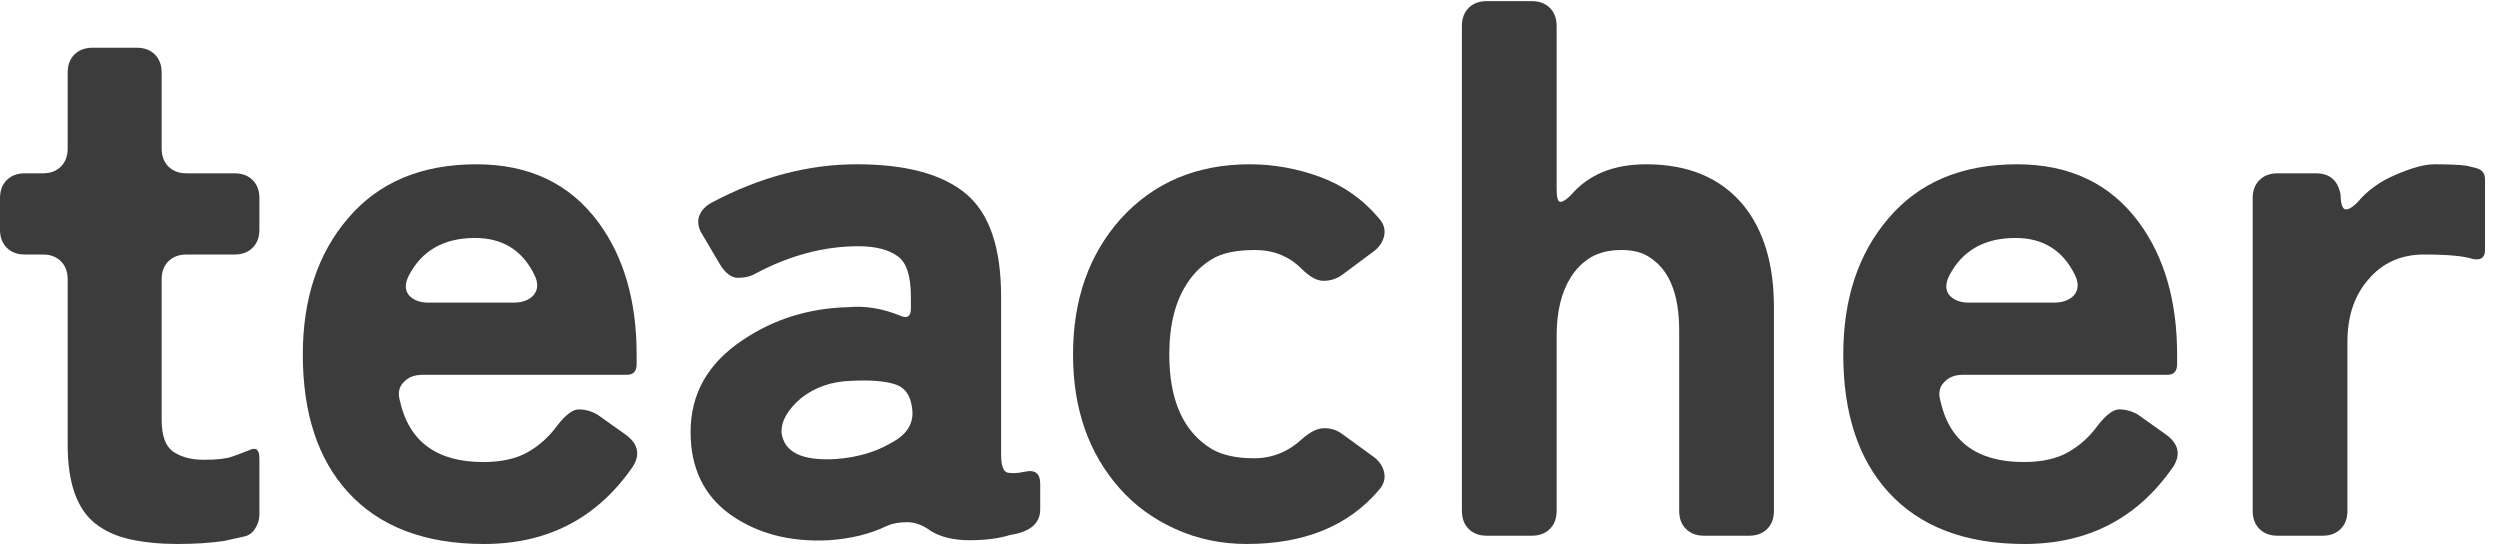 <svg width="133" height="29" viewBox="0 0 133 29" fill="none" xmlns="http://www.w3.org/2000/svg">
<path d="M119.843 27.18V10.54C119.843 10.14 119.963 9.82 120.203 9.58C120.443 9.34 120.763 9.22 121.163 9.22H123.203C123.95 9.22 124.39 9.607 124.523 10.38V10.5C124.55 10.927 124.643 11.14 124.803 11.14C124.963 11.14 125.163 11.02 125.403 10.78C125.937 10.14 126.617 9.647 127.443 9.3C128.297 8.927 128.99 8.74 129.523 8.74C130.297 8.74 130.87 8.767 131.243 8.82L131.723 8.94C132.043 9.02 132.203 9.22 132.203 9.54V13.3C132.203 13.7 131.99 13.86 131.563 13.78C131.083 13.62 130.217 13.54 128.963 13.54C127.737 13.54 126.75 13.98 126.003 14.86C125.257 15.713 124.883 16.82 124.883 18.18V27.18C124.883 27.58 124.763 27.9 124.523 28.14C124.283 28.38 123.963 28.5 123.563 28.5H121.163C120.763 28.5 120.443 28.38 120.203 28.14C119.963 27.9 119.843 27.58 119.843 27.18Z" fill="#3C3C3C"/>
<path d="M115.622 24.82C113.729 27.567 111.089 28.94 107.702 28.94C104.555 28.94 102.142 28.02 100.462 26.18C98.862 24.42 98.062 21.98 98.062 18.86C98.062 15.9 98.862 13.487 100.462 11.62C102.089 9.7 104.369 8.74 107.302 8.74C110.102 8.74 112.262 9.767 113.782 11.82C115.142 13.66 115.822 16.007 115.822 18.86V19.38C115.822 19.753 115.649 19.94 115.302 19.94H104.422C103.995 19.94 103.662 20.073 103.422 20.34C103.182 20.58 103.115 20.9 103.222 21.3C103.702 23.487 105.182 24.58 107.662 24.58C108.622 24.58 109.409 24.407 110.022 24.06C110.635 23.713 111.155 23.247 111.582 22.66C112.035 22.073 112.422 21.78 112.742 21.78C113.089 21.78 113.422 21.873 113.742 22.06L115.262 23.14C115.902 23.62 116.022 24.18 115.622 24.82ZM104.742 16.1H109.262C109.742 16.1 110.102 15.967 110.342 15.7C110.582 15.407 110.595 15.047 110.382 14.62C109.742 13.313 108.689 12.66 107.222 12.66C105.569 12.66 104.395 13.327 103.702 14.66C103.489 15.087 103.489 15.433 103.702 15.7C103.942 15.967 104.289 16.1 104.742 16.1Z" fill="#3C3C3C"/>
<path d="M77.773 27.18V1.38C77.773 0.98 77.893 0.66 78.133 0.42C78.373 0.18 78.693 0.06 79.093 0.06H81.493C81.893 0.06 82.213 0.18 82.453 0.42C82.693 0.66 82.813 0.98 82.813 1.38V10.06C82.813 10.513 82.88 10.74 83.013 10.74C83.146 10.74 83.333 10.62 83.573 10.38C84.506 9.287 85.84 8.74 87.573 8.74C89.813 8.74 91.533 9.46 92.733 10.9C93.826 12.233 94.373 14.047 94.373 16.34V27.18C94.373 27.58 94.253 27.9 94.013 28.14C93.773 28.38 93.453 28.5 93.053 28.5H90.653C90.253 28.5 89.933 28.38 89.693 28.14C89.453 27.9 89.333 27.58 89.333 27.18V17.58C89.333 15.66 88.813 14.367 87.773 13.7C87.4 13.433 86.893 13.3 86.253 13.3C85.613 13.3 85.066 13.433 84.613 13.7C84.186 13.967 83.84 14.313 83.573 14.74C83.066 15.54 82.813 16.58 82.813 17.86V27.18C82.813 27.58 82.693 27.9 82.453 28.14C82.213 28.38 81.893 28.5 81.493 28.5H79.093C78.693 28.5 78.373 28.38 78.133 28.14C77.893 27.9 77.773 27.58 77.773 27.18Z" fill="#3C3C3C"/>
<path d="M73.365 26.06C71.739 27.98 69.392 28.94 66.325 28.94C64.965 28.94 63.699 28.673 62.526 28.14C61.352 27.607 60.365 26.887 59.565 25.98C57.912 24.113 57.085 21.74 57.085 18.86C57.085 15.953 57.925 13.553 59.605 11.66C61.365 9.713 63.659 8.74 66.486 8.74C67.766 8.74 69.019 8.967 70.246 9.42C71.472 9.873 72.512 10.607 73.365 11.62C73.605 11.887 73.699 12.18 73.645 12.5C73.592 12.82 73.419 13.1 73.126 13.34L71.405 14.62C71.112 14.833 70.779 14.94 70.405 14.94C70.059 14.94 69.672 14.727 69.246 14.3C68.579 13.633 67.752 13.3 66.765 13.3C65.779 13.3 65.019 13.46 64.486 13.78C63.952 14.1 63.512 14.527 63.166 15.06C62.526 16.02 62.206 17.287 62.206 18.86C62.206 21.313 62.965 22.993 64.486 23.9C65.046 24.22 65.792 24.38 66.725 24.38C67.685 24.38 68.539 24.033 69.285 23.34C69.712 22.967 70.099 22.78 70.445 22.78C70.792 22.78 71.099 22.873 71.365 23.06L73.126 24.34C73.419 24.58 73.592 24.86 73.645 25.18C73.699 25.5 73.605 25.793 73.365 26.06Z" fill="#3C3C3C"/>
<path d="M44.099 28.74C42.046 28.847 40.299 28.393 38.859 27.38C37.446 26.367 36.739 24.9 36.739 22.98C36.739 20.953 37.659 19.327 39.499 18.1C41.153 16.98 43.033 16.393 45.139 16.34C46.019 16.26 46.926 16.407 47.859 16.78C48.259 16.967 48.459 16.847 48.459 16.42V15.78C48.459 14.66 48.219 13.94 47.739 13.62C47.259 13.273 46.566 13.1 45.659 13.1C43.846 13.1 42.033 13.58 40.219 14.54C39.953 14.7 39.633 14.78 39.259 14.78C38.913 14.78 38.593 14.54 38.299 14.06L37.379 12.5C37.166 12.18 37.099 11.86 37.179 11.54C37.286 11.22 37.513 10.967 37.859 10.78C40.419 9.42 42.993 8.74 45.579 8.74C48.193 8.74 50.126 9.26 51.379 10.3C52.633 11.34 53.259 13.167 53.259 15.78V24.18C53.259 24.74 53.366 25.06 53.579 25.14C53.819 25.193 54.126 25.18 54.499 25.1C55.059 24.967 55.339 25.18 55.339 25.74V27.1C55.339 27.847 54.806 28.3 53.739 28.46C53.153 28.647 52.433 28.74 51.579 28.74C50.753 28.74 50.073 28.58 49.539 28.26C49.113 27.94 48.686 27.78 48.259 27.78C47.833 27.78 47.473 27.847 47.179 27.98C46.299 28.407 45.273 28.66 44.099 28.74ZM41.579 23.02C41.713 24.06 42.673 24.527 44.459 24.42C45.579 24.34 46.553 24.06 47.379 23.58C48.206 23.153 48.593 22.58 48.539 21.86C48.486 21.113 48.193 20.647 47.659 20.46C47.126 20.273 46.339 20.207 45.299 20.26C44.259 20.287 43.366 20.593 42.619 21.18C41.899 21.793 41.553 22.407 41.579 23.02Z" fill="#3C3C3C"/>
<path d="M33.669 24.82C31.776 27.567 29.136 28.94 25.749 28.94C22.602 28.94 20.189 28.02 18.509 26.18C16.909 24.42 16.109 21.98 16.109 18.86C16.109 15.9 16.909 13.487 18.509 11.62C20.136 9.7 22.416 8.74 25.349 8.74C28.149 8.74 30.309 9.767 31.829 11.82C33.189 13.66 33.869 16.007 33.869 18.86V19.38C33.869 19.753 33.696 19.94 33.349 19.94H22.469C22.042 19.94 21.709 20.073 21.469 20.34C21.229 20.58 21.162 20.9 21.269 21.3C21.749 23.487 23.229 24.58 25.709 24.58C26.669 24.58 27.456 24.407 28.069 24.06C28.682 23.713 29.202 23.247 29.629 22.66C30.082 22.073 30.469 21.78 30.789 21.78C31.136 21.78 31.469 21.873 31.789 22.06L33.309 23.14C33.949 23.62 34.069 24.18 33.669 24.82ZM22.789 16.1H27.309C27.789 16.1 28.149 15.967 28.389 15.7C28.629 15.407 28.642 15.047 28.429 14.62C27.789 13.313 26.736 12.66 25.269 12.66C23.616 12.66 22.442 13.327 21.749 14.66C21.536 15.087 21.536 15.433 21.749 15.7C21.989 15.967 22.336 16.1 22.789 16.1Z" fill="#3C3C3C"/>
<path d="M11.92 28.78C11.173 28.887 10.347 28.94 9.44 28.94C8.533 28.94 7.707 28.86 6.96 28.7C6.213 28.54 5.587 28.26 5.08 27.86C4.093 27.087 3.6 25.687 3.6 23.66V14.86C3.6 14.46 3.48 14.14 3.24 13.9C3 13.66 2.68 13.54 2.28 13.54H1.32C0.92 13.54 0.6 13.42 0.36 13.18C0.12 12.94 0 12.62 0 12.22V10.54C0 10.14 0.12 9.82 0.36 9.58C0.6 9.34 0.92 9.22 1.32 9.22H2.28C2.68 9.22 3 9.1 3.24 8.86C3.48 8.62 3.6 8.3 3.6 7.9V3.86C3.6 3.46 3.72 3.14 3.96 2.9C4.2 2.66 4.52 2.54 4.92 2.54H7.28C7.68 2.54 8 2.66 8.24 2.9C8.48 3.14 8.6 3.46 8.6 3.86V7.9C8.6 8.3 8.72 8.62 8.96 8.86C9.2 9.1 9.52 9.22 9.92 9.22H12.48C12.88 9.22 13.2 9.34 13.44 9.58C13.68 9.82 13.8 10.14 13.8 10.54V12.22C13.8 12.62 13.68 12.94 13.44 13.18C13.2 13.42 12.88 13.54 12.48 13.54H9.92C9.52 13.54 9.2 13.66 8.96 13.9C8.72 14.14 8.6 14.46 8.6 14.86V22.34C8.6 23.167 8.8 23.727 9.2 24.02C9.627 24.313 10.173 24.46 10.84 24.46C11.533 24.46 12.027 24.407 12.32 24.3C12.64 24.193 12.96 24.073 13.28 23.94C13.627 23.78 13.8 23.927 13.8 24.38V27.38C13.8 27.647 13.72 27.9 13.56 28.14C13.427 28.353 13.24 28.487 13 28.54L11.92 28.78Z" fill="#3C3C3C"/>
</svg>
